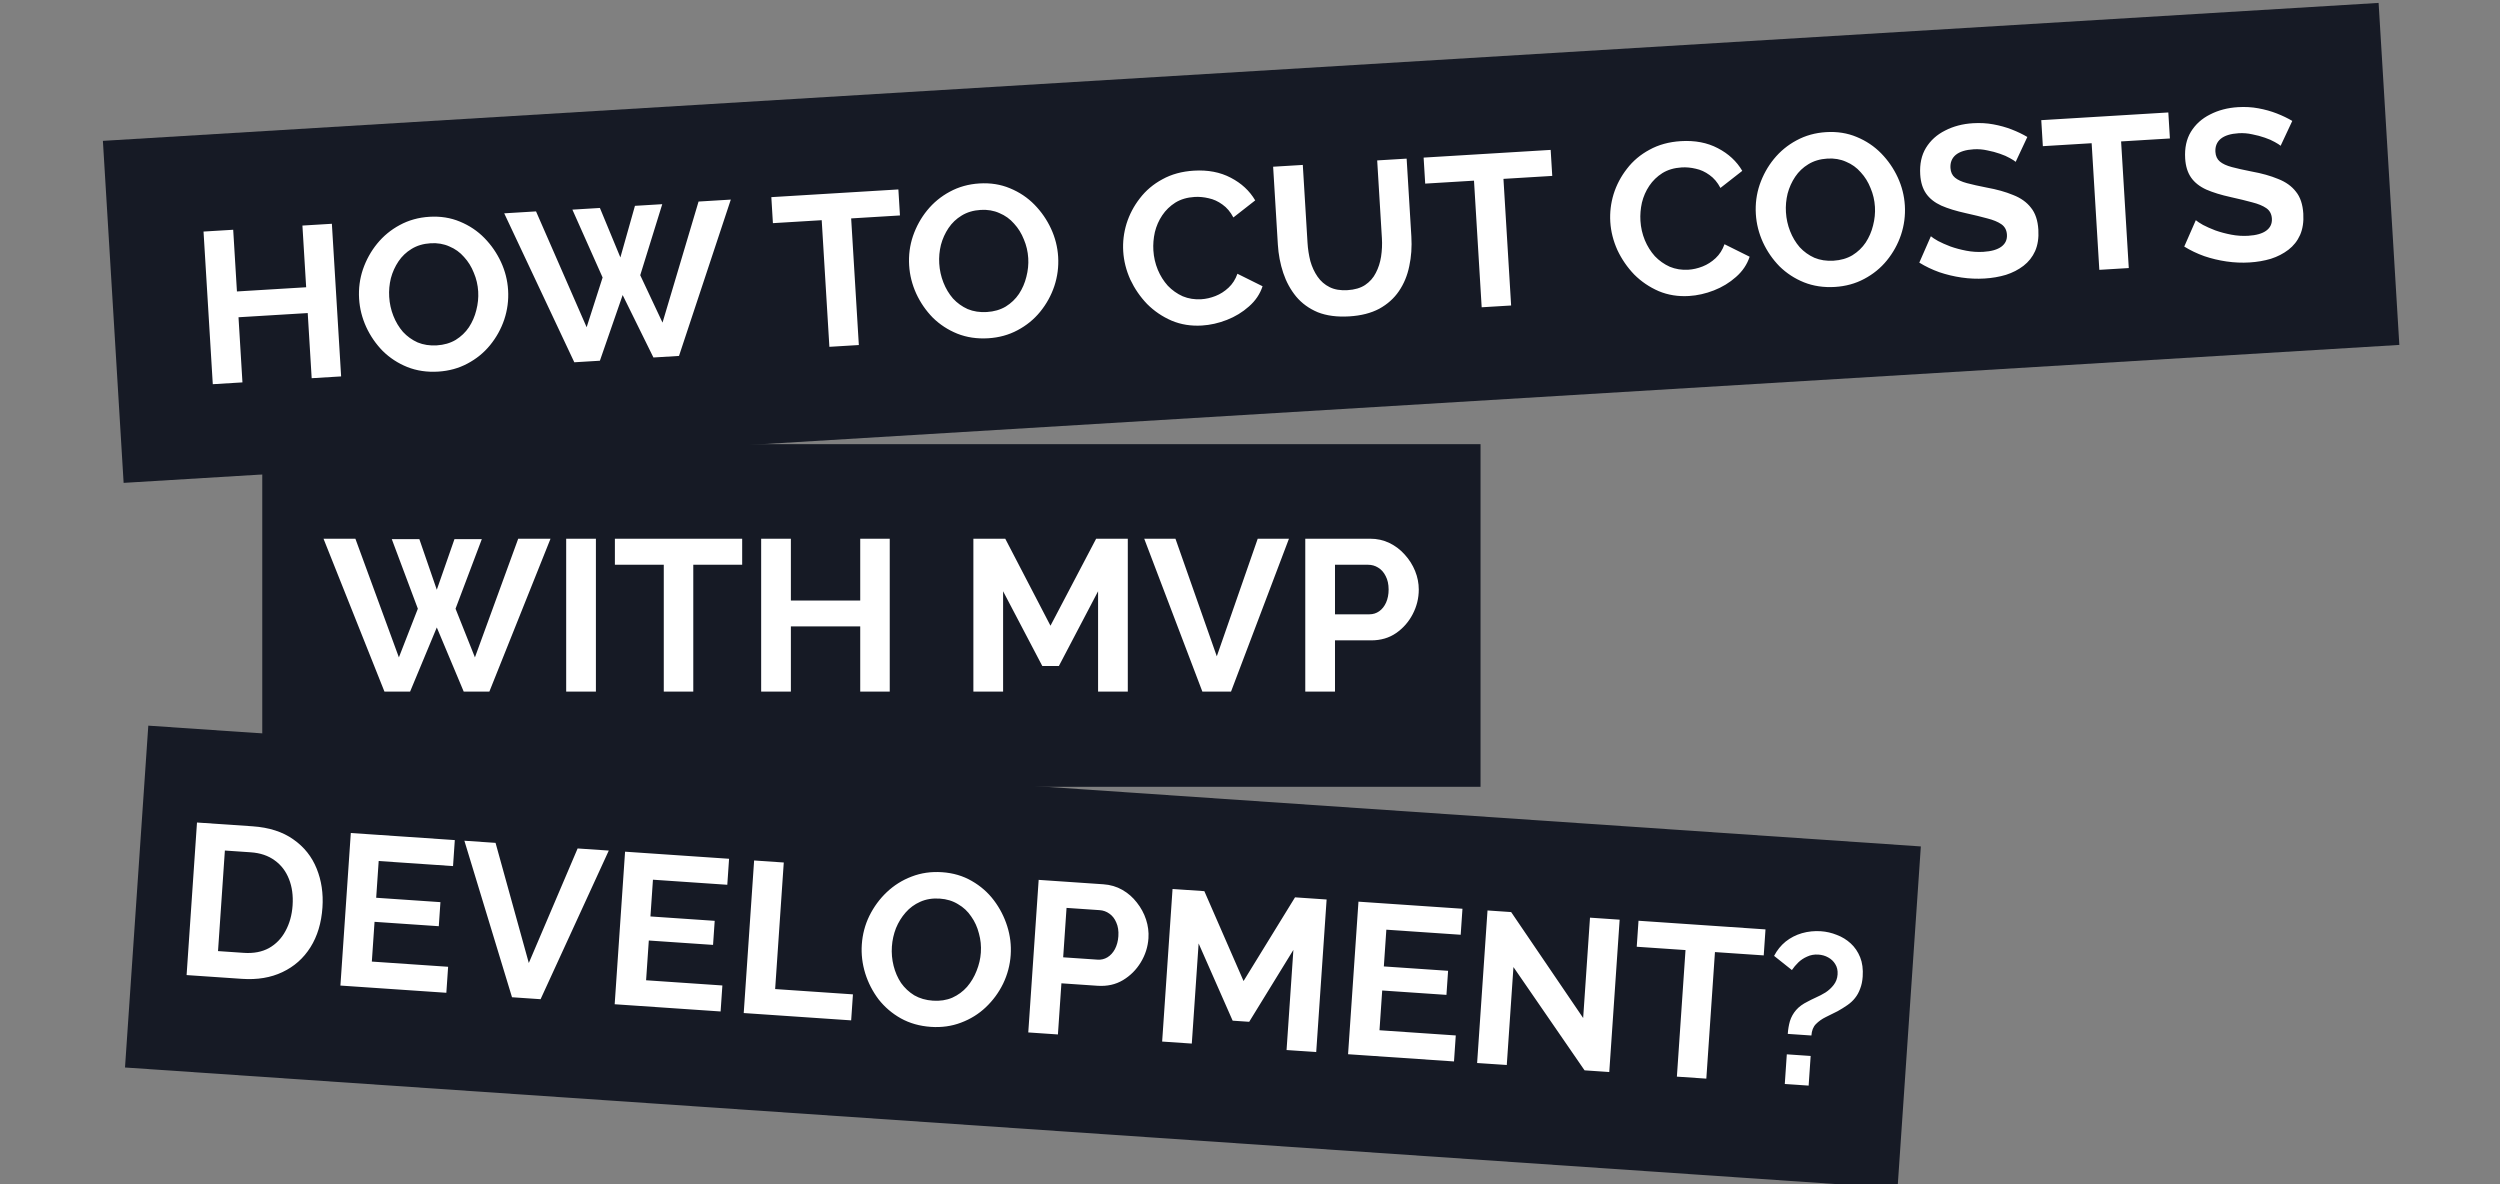 <?xml version="1.0" encoding="UTF-8"?> <svg xmlns="http://www.w3.org/2000/svg" width="591" height="280" viewBox="0 0 591 280" fill="none"><rect x="0" y="0" width="591" height="280" fill="#808080" stroke="none"/><g clip-path="url(#clip0_39_3531)"><rect x="24.323" y="33.299" width="538.966" height="81" transform="rotate(-3.469 24.323 33.299)" fill="#161A25"></rect><path d="M78.455 52.901L80.642 88.984L73.68 89.406L72.746 74.007L56.382 74.999L57.315 90.398L50.302 90.823L48.114 54.74L55.128 54.315L56.012 68.901L72.376 67.909L71.492 53.323L78.455 52.901ZM103.584 87.849C100.941 88.009 98.505 87.647 96.275 86.761C94.079 85.874 92.149 84.614 90.486 82.981C88.854 81.311 87.549 79.418 86.571 77.301C85.59 75.15 85.03 72.923 84.891 70.619C84.745 68.213 85.047 65.9 85.796 63.678C86.577 61.42 87.696 59.397 89.152 57.608C90.639 55.784 92.421 54.316 94.496 53.204C96.603 52.056 98.943 51.404 101.518 51.248C104.127 51.09 106.531 51.471 108.729 52.392C110.961 53.311 112.893 54.605 114.524 56.275C116.155 57.944 117.46 59.837 118.439 61.954C119.417 64.071 119.976 66.282 120.116 68.586C120.26 70.957 119.958 73.271 119.211 75.527C118.461 77.748 117.343 79.772 115.855 81.596C114.399 83.385 112.617 84.836 110.508 85.95C108.433 87.062 106.125 87.695 103.584 87.849ZM92.006 70.188C92.1 71.746 92.429 73.239 92.991 74.668C93.554 76.096 94.311 77.359 95.261 78.458C96.244 79.52 97.4 80.351 98.728 80.951C100.088 81.514 101.599 81.746 103.259 81.645C104.953 81.543 106.44 81.112 107.72 80.355C108.999 79.563 110.043 78.565 110.854 77.359C111.663 76.12 112.245 74.776 112.599 73.326C112.985 71.84 113.134 70.369 113.046 68.912C112.951 67.354 112.607 65.878 112.012 64.486C111.45 63.058 110.677 61.813 109.695 60.75C108.744 59.651 107.588 58.82 106.228 58.257C104.899 57.657 103.422 57.407 101.796 57.505C100.068 57.61 98.565 58.058 97.286 58.85C96.04 59.605 95.011 60.586 94.2 61.791C93.389 62.997 92.79 64.325 92.401 65.777C92.047 67.227 91.915 68.697 92.006 70.188ZM135.313 49.557L141.818 49.162L146.658 60.856L150.102 48.66L156.556 48.269L151.351 65.06L156.621 76.268L165.139 47.647L172.762 47.184L160.516 84.143L154.468 84.509L147.197 69.749L141.814 85.276L135.766 85.643L119.196 50.431L126.718 49.975L138.681 77.356L142.457 65.599L135.313 49.557ZM212.751 50.932L201.214 51.632L203.029 81.566L196.066 81.988L194.252 52.054L182.715 52.753L182.343 46.604L212.378 44.783L212.751 50.932ZM233.615 79.967C230.973 80.127 228.536 79.764 226.306 78.879C224.11 77.992 222.18 76.732 220.517 75.099C218.886 73.429 217.581 71.536 216.602 69.419C215.622 67.268 215.062 65.041 214.922 62.737C214.776 60.331 215.078 58.018 215.828 55.796C216.609 53.538 217.727 51.515 219.183 49.726C220.671 47.902 222.452 46.434 224.527 45.322C226.634 44.174 228.975 43.522 231.55 43.366C234.159 43.208 236.562 43.589 238.76 44.51C240.992 45.429 242.924 46.723 244.556 48.392C246.187 50.062 247.492 51.955 248.47 54.072C249.449 56.189 250.008 58.4 250.148 60.703C250.291 63.075 249.989 65.389 249.242 67.644C248.493 69.866 247.374 71.889 245.886 73.714C244.431 75.502 242.648 76.954 240.539 78.068C238.464 79.18 236.156 79.813 233.615 79.967ZM222.037 62.306C222.132 63.864 222.46 65.357 223.023 66.785C223.585 68.214 224.342 69.477 225.293 70.576C226.275 71.638 227.431 72.469 228.76 73.069C230.12 73.632 231.63 73.864 233.29 73.763C234.984 73.661 236.472 73.23 237.752 72.473C239.03 71.681 240.075 70.683 240.886 69.477C241.695 68.238 242.276 66.894 242.631 65.444C243.017 63.958 243.166 62.487 243.077 61.03C242.983 59.472 242.638 57.996 242.044 56.604C241.481 55.176 240.709 53.931 239.726 52.868C238.775 51.769 237.62 50.938 236.259 50.375C234.931 49.775 233.453 49.525 231.827 49.623C230.099 49.728 228.596 50.176 227.318 50.968C226.071 51.723 225.043 52.704 224.232 53.909C223.421 55.114 222.821 56.443 222.433 57.895C222.079 59.344 221.947 60.815 222.037 62.306ZM265.53 59.414C265.396 57.212 265.655 55.037 266.307 52.889C266.991 50.705 268.043 48.703 269.463 46.883C270.881 45.028 272.66 43.526 274.801 42.376C276.939 41.193 279.414 40.516 282.227 40.345C285.547 40.144 288.454 40.699 290.948 42.01C293.476 43.319 295.403 45.106 296.731 47.372L291.569 51.409C290.877 50.09 290.016 49.071 288.986 48.352C287.954 47.598 286.87 47.103 285.733 46.865C284.595 46.594 283.483 46.492 282.399 46.558C280.637 46.664 279.117 47.114 277.839 47.905C276.595 48.695 275.567 49.692 274.756 50.898C273.945 52.103 273.362 53.43 273.008 54.88C272.688 56.328 272.571 57.763 272.657 59.186C272.754 60.779 273.101 62.305 273.7 63.765C274.296 65.191 275.087 66.452 276.071 67.549C277.088 68.609 278.26 69.439 279.589 70.039C280.949 70.602 282.409 70.837 283.967 70.742C285.085 70.675 286.209 70.419 287.338 69.977C288.468 69.534 289.499 68.877 290.432 68.004C291.366 67.132 292.064 66.035 292.528 64.715L298.471 67.67C297.869 69.509 296.792 71.104 295.242 72.456C293.725 73.806 291.987 74.864 290.027 75.629C288.067 76.394 286.105 76.836 284.14 76.955C281.565 77.111 279.178 76.729 276.98 75.808C274.78 74.853 272.847 73.542 271.182 71.874C269.548 70.171 268.224 68.245 267.21 66.096C266.227 63.911 265.667 61.684 265.53 59.414ZM318.977 74.792C316.097 74.967 313.612 74.641 311.522 73.816C309.463 72.954 307.756 71.715 306.4 70.097C305.077 68.477 304.063 66.617 303.358 64.517C302.65 62.384 302.226 60.148 302.084 57.81L300.969 39.413L307.982 38.988L309.098 57.385C309.188 58.876 309.412 60.325 309.769 61.731C310.158 63.102 310.725 64.326 311.471 65.403C312.216 66.48 313.168 67.306 314.325 67.882C315.482 68.458 316.89 68.696 318.55 68.595C320.245 68.492 321.631 68.085 322.71 67.374C323.821 66.626 324.664 65.674 325.24 64.517C325.85 63.358 326.266 62.074 326.486 60.667C326.705 59.225 326.77 57.776 326.682 56.319L325.567 37.922L332.529 37.5L333.644 55.897C333.794 58.371 333.63 60.71 333.152 62.915C332.707 65.118 331.891 67.089 330.705 68.828C329.55 70.53 328.001 71.916 326.06 72.986C324.116 74.022 321.755 74.624 318.977 74.792ZM366.952 41.585L355.416 42.285L357.23 72.218L350.268 72.64L348.453 42.707L336.917 43.406L336.544 37.257L366.579 35.436L366.952 41.585ZM380.672 52.434C380.539 50.232 380.798 48.057 381.45 45.909C382.133 43.725 383.185 41.723 384.605 39.903C386.023 38.049 387.802 36.547 389.943 35.397C392.081 34.213 394.557 33.536 397.369 33.365C400.689 33.164 403.596 33.719 406.09 35.03C408.618 36.339 410.546 38.127 411.873 40.392L406.711 44.429C406.019 43.111 405.158 42.092 404.128 41.372C403.096 40.618 402.012 40.123 400.876 39.886C399.737 39.615 398.626 39.512 397.542 39.578C395.78 39.685 394.26 40.134 392.981 40.926C391.737 41.715 390.709 42.713 389.898 43.918C389.087 45.123 388.505 46.451 388.15 47.901C387.83 49.348 387.713 50.783 387.799 52.206C387.896 53.799 388.243 55.325 388.842 56.785C389.439 58.211 390.229 59.472 391.214 60.569C392.23 61.629 393.403 62.459 394.731 63.059C396.092 63.623 397.551 63.857 399.11 63.763C400.228 63.695 401.351 63.44 402.481 62.997C403.61 62.555 404.641 61.897 405.575 61.025C406.508 60.152 407.207 59.055 407.671 57.735L413.614 60.69C413.011 62.529 411.935 64.125 410.384 65.477C408.868 66.827 407.13 67.884 405.17 68.649C403.21 69.414 401.247 69.856 399.282 69.975C396.707 70.132 394.321 69.749 392.122 68.828C389.922 67.873 387.989 66.562 386.324 64.895C384.691 63.192 383.367 61.266 382.352 59.117C381.37 56.932 380.81 54.705 380.672 52.434ZM433.774 67.834C431.132 67.994 428.695 67.631 426.465 66.746C424.269 65.859 422.34 64.599 420.676 62.966C419.045 61.296 417.74 59.403 416.761 57.286C415.781 55.135 415.221 52.908 415.081 50.604C414.935 48.198 415.237 45.885 415.987 43.663C416.768 41.405 417.887 39.382 419.342 37.593C420.83 35.769 422.611 34.301 424.686 33.189C426.793 32.041 429.134 31.389 431.709 31.233C434.318 31.075 436.721 31.456 438.919 32.377C441.151 33.296 443.083 34.59 444.715 36.259C446.346 37.929 447.651 39.822 448.629 41.939C449.608 44.056 450.167 46.267 450.307 48.571C450.45 50.942 450.149 53.256 449.401 55.511C448.652 57.733 447.533 59.756 446.045 61.581C444.59 63.369 442.807 64.821 440.698 65.935C438.624 67.046 436.316 67.68 433.774 67.834ZM422.196 50.172C422.291 51.731 422.619 53.224 423.182 54.652C423.745 56.081 424.501 57.344 425.452 58.443C426.435 59.505 427.59 60.336 428.919 60.936C430.279 61.499 431.789 61.731 433.449 61.63C435.143 61.528 436.631 61.097 437.911 60.34C439.189 59.548 440.234 58.55 441.045 57.344C441.854 56.105 442.436 54.761 442.79 53.311C443.176 51.825 443.325 50.354 443.236 48.897C443.142 47.339 442.797 45.863 442.203 44.471C441.64 43.043 440.868 41.797 439.885 40.735C438.934 39.636 437.779 38.805 436.418 38.242C435.09 37.642 433.612 37.392 431.986 37.49C430.258 37.595 428.755 38.043 427.477 38.835C426.23 39.59 425.202 40.571 424.391 41.776C423.58 42.981 422.98 44.31 422.592 45.762C422.238 47.212 422.106 48.682 422.196 50.172ZM476.508 38.26C476.257 38.037 475.797 37.742 475.129 37.374C474.494 37.005 473.708 36.661 472.771 36.344C471.867 36.025 470.882 35.761 469.815 35.554C468.747 35.313 467.67 35.225 466.586 35.291C464.689 35.406 463.27 35.849 462.331 36.62C461.425 37.389 461.011 38.417 461.089 39.705C461.149 40.687 461.501 41.448 462.146 41.987C462.791 42.526 463.735 42.962 464.98 43.294C466.224 43.627 467.775 43.975 469.634 44.339C472.04 44.771 474.133 45.358 475.912 46.1C477.724 46.806 479.128 47.81 480.125 49.109C481.153 50.373 481.734 52.106 481.868 54.309C481.985 56.24 481.73 57.922 481.103 59.354C480.473 60.752 479.557 61.913 478.355 62.836C477.153 63.759 475.768 64.472 474.2 64.975C472.63 65.444 470.948 65.733 469.152 65.842C467.356 65.951 465.549 65.874 463.731 65.61C461.913 65.346 460.153 64.925 458.452 64.348C456.748 63.737 455.172 62.983 453.724 62.085L456.457 55.849C456.781 56.135 457.347 56.509 458.157 56.97C458.965 57.397 459.944 57.831 461.093 58.271C462.24 58.678 463.484 59.011 464.826 59.269C466.168 59.528 467.516 59.616 468.872 59.534C470.769 59.419 472.189 59.01 473.133 58.307C474.076 57.603 474.512 56.659 474.44 55.473C474.375 54.389 473.934 53.565 473.117 53.003C472.301 52.44 471.185 51.981 469.769 51.624C468.351 51.234 466.677 50.826 464.747 50.399C462.438 49.892 460.498 49.296 458.926 48.609C457.352 47.888 456.155 46.941 455.336 45.766C454.517 44.592 454.052 43.09 453.941 41.26C453.791 38.787 454.241 36.685 455.293 34.955C456.376 33.189 457.891 31.822 459.839 30.854C461.784 29.852 463.977 29.277 466.416 29.129C468.11 29.026 469.714 29.116 471.227 29.398C472.775 29.679 474.228 30.084 475.586 30.613C476.944 31.143 478.17 31.732 479.263 32.38L476.508 38.26ZM512.965 32.734L501.428 33.434L503.243 63.368L496.28 63.79L494.466 33.856L482.929 34.555L482.556 28.406L512.592 26.585L512.965 32.734ZM539.142 34.463C538.89 34.24 538.43 33.945 537.762 33.578C537.127 33.208 536.342 32.865 535.404 32.547C534.501 32.228 533.516 31.965 532.449 31.757C531.38 31.516 530.304 31.428 529.219 31.494C527.322 31.609 525.904 32.052 524.964 32.823C524.059 33.592 523.645 34.62 523.723 35.908C523.782 36.891 524.135 37.651 524.779 38.19C525.424 38.729 526.369 39.165 527.613 39.498C528.857 39.83 530.409 40.178 532.267 40.542C534.674 40.974 536.767 41.561 538.546 42.304C540.357 43.01 541.761 44.013 542.758 45.313C543.787 46.577 544.368 48.31 544.501 50.512C544.618 52.443 544.363 54.125 543.736 55.557C543.107 56.956 542.191 58.116 540.989 59.039C539.786 59.962 538.401 60.675 536.834 61.178C535.264 61.648 533.581 61.937 531.785 62.045C529.99 62.154 528.183 62.077 526.364 61.813C524.546 61.549 522.786 61.129 521.085 60.552C519.382 59.941 517.806 59.186 516.357 58.288L519.091 52.052C519.414 52.339 519.981 52.712 520.791 53.173C521.599 53.6 522.577 54.034 523.726 54.475C524.873 54.881 526.117 55.214 527.459 55.473C528.801 55.731 530.15 55.82 531.505 55.737C533.402 55.622 534.823 55.213 535.766 54.51C536.71 53.807 537.146 52.862 537.074 51.676C537.008 50.592 536.567 49.769 535.751 49.206C534.935 48.643 533.819 48.184 532.403 47.828C530.985 47.438 529.311 47.029 527.381 46.602C525.072 46.096 523.131 45.499 521.559 44.812C519.985 44.092 518.789 43.144 517.969 41.97C517.15 40.795 516.685 39.293 516.574 37.463C516.424 34.99 516.875 32.889 517.926 31.159C519.009 29.392 520.525 28.026 522.472 27.057C524.418 26.055 526.61 25.48 529.05 25.332C530.744 25.23 532.348 25.32 533.861 25.602C535.408 25.882 536.861 26.287 538.219 26.817C539.578 27.347 540.803 27.935 541.897 28.583L539.142 34.463Z" fill="white"></path><rect x="62" y="105" width="288" height="81" fill="#161A25"></rect><path d="M92.618 127.452H99.135L103.26 139.417L107.435 127.452H113.901L107.689 143.898L112.272 155.405L122.505 127.351H130.143L115.683 163.5H109.624L103.26 148.327L96.946 163.5H90.887L76.478 127.351H84.014L94.299 155.405L98.779 143.898L92.618 127.452ZM133.846 163.5V127.351H140.872V163.5H133.846ZM175.45 133.511H163.892V163.5H156.917V133.511H145.359V127.351H175.45V133.511ZM210.334 127.351V163.5H203.358V148.073H186.964V163.5H179.938V127.351H186.964V141.963H203.358V127.351H210.334ZM259.586 163.5V139.774L250.32 157.441H246.399L237.133 139.774V163.5H230.107V127.351H237.642L248.334 147.92L259.128 127.351H266.612V163.5H259.586ZM277.876 127.351L287.652 155.15L297.326 127.351H304.709L291.012 163.5H284.241L270.494 127.351H277.876ZM308.567 163.5V127.351H323.892C325.555 127.351 327.083 127.69 328.475 128.369C329.866 129.048 331.071 129.964 332.09 131.118C333.142 132.272 333.956 133.562 334.533 134.988C335.11 136.413 335.399 137.873 335.399 139.366C335.399 141.403 334.924 143.338 333.973 145.171C333.023 147.004 331.716 148.497 330.053 149.651C328.39 150.805 326.421 151.382 324.147 151.382H315.593V163.5H308.567ZM315.593 145.222H323.74C324.588 145.222 325.352 144.984 326.031 144.509C326.71 144.034 327.253 143.355 327.66 142.472C328.067 141.556 328.271 140.52 328.271 139.366C328.271 138.111 328.033 137.041 327.558 136.159C327.117 135.276 326.523 134.614 325.776 134.173C325.063 133.732 324.283 133.511 323.434 133.511H315.593V145.222Z" fill="white"></path><rect x="35.058" y="171.544" width="420" height="81" transform="rotate(3.898 35.058 171.544)" fill="#161A25"></rect><path d="M44.111 230.508L46.569 194.442L59.675 195.335C63.603 195.603 66.833 196.64 69.363 198.445C71.896 200.217 73.73 202.519 74.863 205.352C75.999 208.151 76.454 211.21 76.228 214.529C75.979 218.186 75.034 221.32 73.393 223.93C71.752 226.54 69.544 228.499 66.767 229.807C64.024 231.117 60.841 231.648 57.217 231.401L44.111 230.508ZM69.168 214.048C69.327 211.711 69.043 209.634 68.317 207.815C67.592 205.962 66.468 204.491 64.943 203.4C63.421 202.276 61.525 201.636 59.256 201.482L53.16 201.066L51.54 224.839L57.636 225.255C59.939 225.412 61.921 225.036 63.581 224.129C65.245 223.188 66.544 221.847 67.479 220.108C68.45 218.337 69.013 216.317 69.168 214.048ZM105.935 228.546L105.516 234.693L80.473 232.986L82.931 196.92L107.516 198.596L107.098 204.742L89.522 203.544L88.93 212.231L104.118 213.266L103.73 218.955L88.542 217.92L87.902 227.317L105.935 228.546ZM117.147 199.252L125.01 227.652L136.551 200.574L143.917 201.076L127.795 236.211L121.039 235.75L109.781 198.75L117.147 199.252ZM170.77 232.964L170.351 239.111L145.309 237.404L147.766 201.338L172.352 203.014L171.933 209.16L154.357 207.962L153.765 216.649L168.954 217.684L168.566 223.373L153.378 222.338L152.737 231.735L170.77 232.964ZM175.816 239.483L178.274 203.417L185.284 203.895L183.245 233.814L201.634 235.067L201.215 241.214L175.816 239.483ZM220.062 242.753C217.42 242.573 215.05 241.902 212.952 240.738C210.888 239.577 209.136 238.079 207.696 236.246C206.292 234.381 205.24 232.336 204.541 230.111C203.845 227.852 203.575 225.572 203.732 223.269C203.896 220.864 204.492 218.609 205.52 216.501C206.584 214.362 207.953 212.499 209.626 210.912C211.336 209.294 213.29 208.066 215.491 207.229C217.727 206.361 220.132 206.015 222.706 206.19C225.314 206.368 227.649 207.054 229.71 208.249C231.806 209.447 233.556 210.978 234.96 212.843C236.364 214.708 237.415 216.752 238.114 218.977C238.813 221.203 239.084 223.466 238.927 225.769C238.766 228.14 238.17 230.396 237.139 232.537C236.111 234.644 234.742 236.507 233.033 238.126C231.36 239.713 229.406 240.924 227.172 241.758C224.971 242.595 222.601 242.926 220.062 242.753ZM210.843 223.753C210.737 225.311 210.872 226.834 211.247 228.323C211.621 229.811 212.21 231.161 213.012 232.373C213.85 233.552 214.89 234.525 216.13 235.29C217.407 236.023 218.875 236.447 220.535 236.56C222.228 236.675 223.758 236.439 225.125 235.852C226.494 235.231 227.658 234.374 228.617 233.283C229.578 232.158 230.327 230.899 230.865 229.507C231.438 228.083 231.774 226.643 231.873 225.186C231.98 223.629 231.827 222.121 231.416 220.664C231.041 219.176 230.435 217.842 229.596 216.662C228.794 215.451 227.755 214.478 226.478 213.745C225.237 212.98 223.804 212.542 222.179 212.431C220.452 212.313 218.904 212.565 217.534 213.186C216.201 213.776 215.055 214.616 214.097 215.708C213.138 216.799 212.373 218.04 211.802 219.43C211.264 220.822 210.945 222.263 210.843 223.753ZM243.083 244.067L245.54 208.001L260.83 209.043C262.49 209.156 263.99 209.599 265.333 210.371C266.675 211.142 267.815 212.139 268.752 213.359C269.724 214.582 270.449 215.925 270.928 217.386C271.406 218.848 271.595 220.323 271.493 221.813C271.355 223.845 270.749 225.743 269.676 227.507C268.604 229.271 267.198 230.673 265.461 231.711C263.723 232.749 261.719 233.191 259.45 233.037L250.916 232.455L250.093 244.545L243.083 244.067ZM251.335 226.309L259.463 226.862C260.309 226.92 261.088 226.735 261.797 226.307C262.507 225.879 263.095 225.239 263.561 224.386C264.03 223.499 264.303 222.48 264.382 221.329C264.467 220.076 264.303 218.993 263.889 218.08C263.509 217.17 262.961 216.469 262.246 215.978C261.565 215.489 260.801 215.216 259.954 215.158L252.131 214.625L251.335 226.309ZM304.143 248.228L305.756 224.557L295.31 241.553L291.398 241.287L283.355 223.03L281.742 246.701L274.732 246.224L277.189 210.158L284.707 210.67L293.976 231.919L306.143 212.131L313.611 212.64L311.153 248.706L304.143 248.228ZM344.145 244.779L343.726 250.925L318.683 249.219L321.14 213.153L345.726 214.828L345.307 220.975L327.732 219.777L327.14 228.463L342.328 229.498L341.94 235.188L326.752 234.153L326.112 243.55L344.145 244.779ZM357.779 228.612L356.201 251.775L349.191 251.298L351.648 215.232L357.236 215.613L374.259 240.656L375.875 216.934L382.885 217.411L380.431 253.426L374.589 253.028L357.779 228.612ZM416.945 225.856L405.414 225.071L403.376 254.99L396.416 254.516L398.455 224.596L386.924 223.811L387.343 217.664L417.364 219.71L416.945 225.856ZM422.629 244.411C422.702 243.328 422.873 242.319 423.141 241.384C423.445 240.418 423.929 239.55 424.594 238.779C425.259 238.007 426.172 237.338 427.334 236.771C427.829 236.498 428.463 236.184 429.235 235.829C430.042 235.476 430.818 235.069 431.564 234.61C432.312 234.116 432.947 233.53 433.47 232.851C434.028 232.141 434.34 231.312 434.405 230.363C434.469 229.415 434.287 228.603 433.856 227.927C433.46 227.254 432.901 226.723 432.179 226.333C431.491 225.946 430.723 225.724 429.877 225.666C428.895 225.599 427.999 225.759 427.19 226.146C426.384 226.5 425.689 226.963 425.105 227.535C424.522 228.108 424.022 228.703 423.606 229.321L419.394 225.972C420.098 224.625 421.009 223.497 422.126 222.586C423.276 221.678 424.563 221.017 425.986 220.604C427.443 220.193 428.933 220.039 430.457 220.143C431.744 220.231 433 220.52 434.225 221.012C435.453 221.47 436.547 222.14 437.508 223.022C438.468 223.904 439.211 224.992 439.735 226.287C440.259 227.581 440.461 229.109 440.341 230.87C440.267 231.954 440.066 232.91 439.737 233.738C439.443 234.568 439.035 235.306 438.515 235.951C438.031 236.564 437.432 237.119 436.717 237.614C436.003 238.11 435.239 238.585 434.426 239.04C433.508 239.522 432.575 239.986 431.626 240.432C430.711 240.88 429.925 241.438 429.267 242.108C428.645 242.746 428.295 243.641 428.216 244.792L422.629 244.411ZM421.924 256.254L422.401 249.244L428.04 249.628L427.562 256.638L421.924 256.254Z" fill="white"></path></g><defs><clipPath id="clip0_39_3531"><rect width="591" height="280" fill="white"></rect></clipPath></defs></svg> 